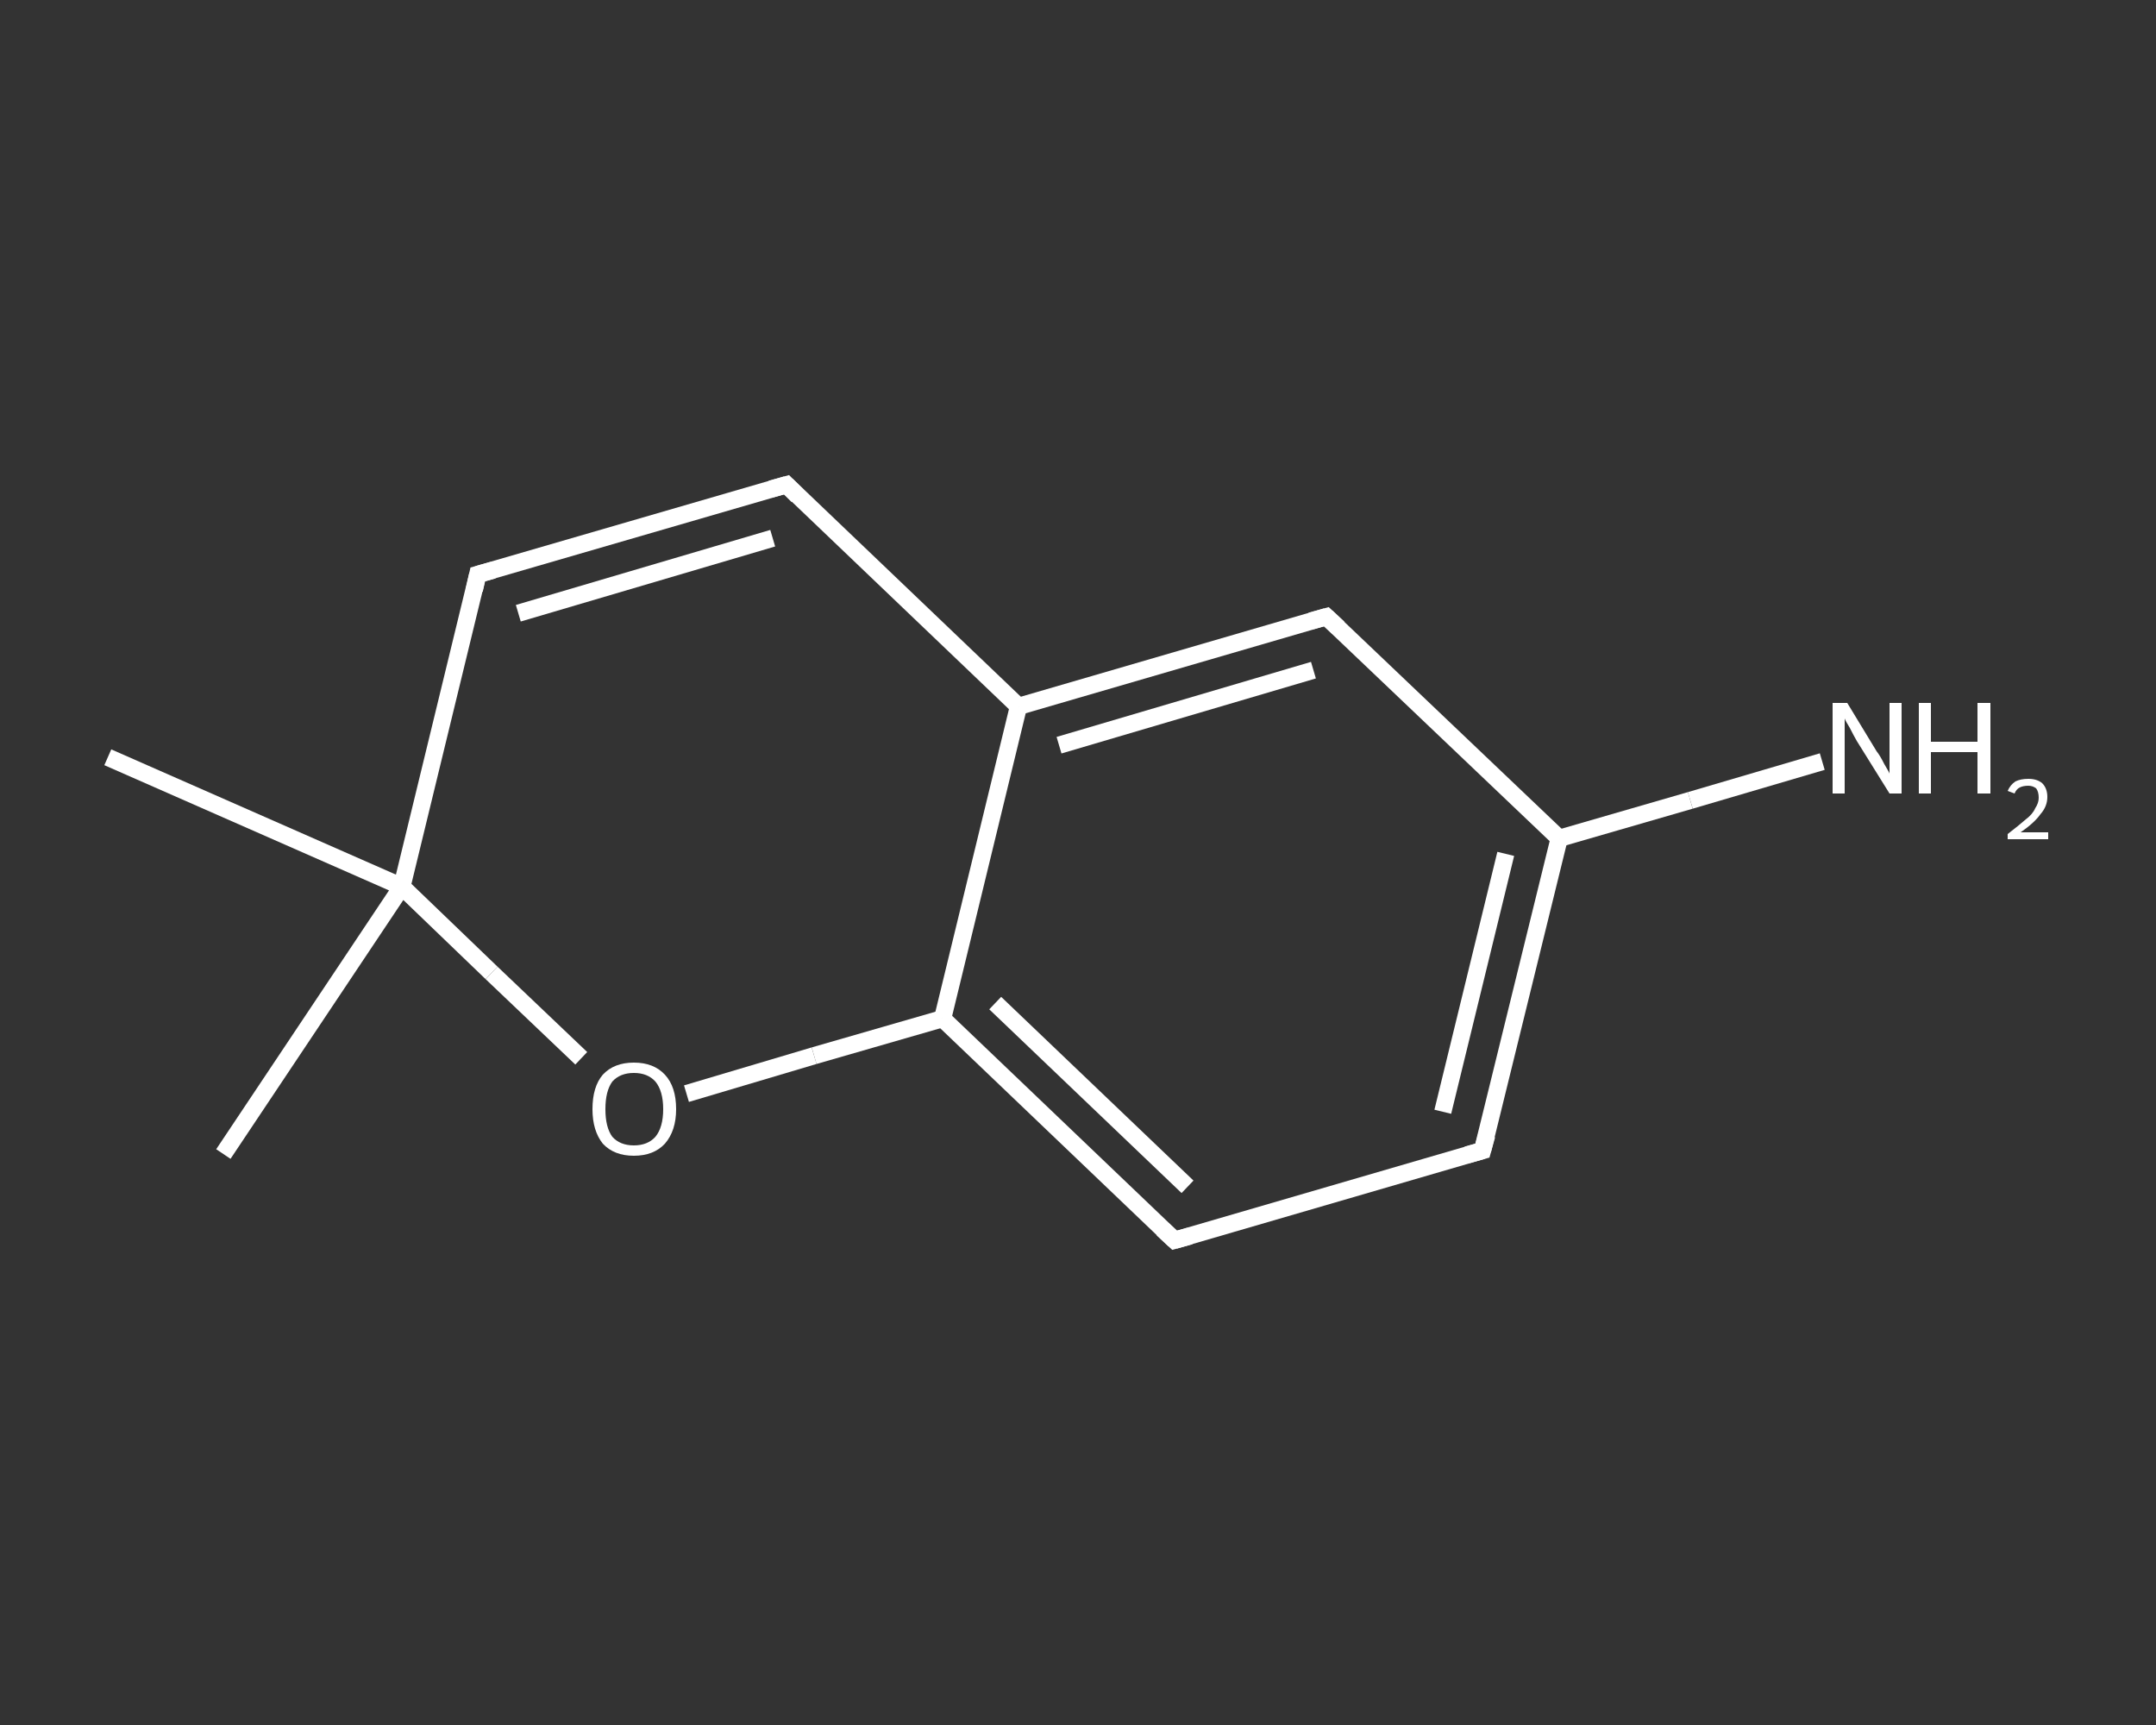 <?xml version='1.0' encoding='iso-8859-1'?>
<svg version='1.1' baseProfile='full'
              xmlns='http://www.w3.org/2000/svg'
                      xmlns:rdkit='http://www.rdkit.org/xml'
                      xmlns:xlink='http://www.w3.org/1999/xlink'
                  xml:space='preserve'
width='250px' height='200px' viewBox='0 0 250 200'>
<rect x="0" y="0" width="250" height="200" fill="#333333" stroke="none"/>
<!-- END OF HEADER -->
<rect style='opacity:1.0;fill:transparent;stroke:none' width='250.0' height='200.0' x='0.0' y='0.0'> </rect>
<path class='bond-0 atom-0 atom-1' d='M 25.9,133.8 L 46.6,102.8' style='fill:none;fill-rule:evenodd;stroke:#FFFFFF;stroke-width:2.0px;stroke-linecap:butt;stroke-linejoin:miter;stroke-opacity:1' />
<path class='bond-1 atom-1 atom-2' d='M 46.6,102.8 L 12.5,87.8' style='fill:none;fill-rule:evenodd;stroke:#FFFFFF;stroke-width:2.0px;stroke-linecap:butt;stroke-linejoin:miter;stroke-opacity:1' />
<path class='bond-2 atom-1 atom-3' d='M 46.6,102.8 L 55.4,66.6' style='fill:none;fill-rule:evenodd;stroke:#FFFFFF;stroke-width:2.0px;stroke-linecap:butt;stroke-linejoin:miter;stroke-opacity:1' />
<path class='bond-3 atom-3 atom-4' d='M 55.4,66.6 L 91.2,56.2' style='fill:none;fill-rule:evenodd;stroke:#FFFFFF;stroke-width:2.0px;stroke-linecap:butt;stroke-linejoin:miter;stroke-opacity:1' />
<path class='bond-3 atom-3 atom-4' d='M 60.1,71.1 L 89.6,62.4' style='fill:none;fill-rule:evenodd;stroke:#FFFFFF;stroke-width:2.0px;stroke-linecap:butt;stroke-linejoin:miter;stroke-opacity:1' />
<path class='bond-4 atom-4 atom-5' d='M 91.2,56.2 L 118.1,81.9' style='fill:none;fill-rule:evenodd;stroke:#FFFFFF;stroke-width:2.0px;stroke-linecap:butt;stroke-linejoin:miter;stroke-opacity:1' />
<path class='bond-5 atom-5 atom-6' d='M 118.1,81.9 L 153.8,71.5' style='fill:none;fill-rule:evenodd;stroke:#FFFFFF;stroke-width:2.0px;stroke-linecap:butt;stroke-linejoin:miter;stroke-opacity:1' />
<path class='bond-5 atom-5 atom-6' d='M 122.8,86.4 L 152.3,77.7' style='fill:none;fill-rule:evenodd;stroke:#FFFFFF;stroke-width:2.0px;stroke-linecap:butt;stroke-linejoin:miter;stroke-opacity:1' />
<path class='bond-6 atom-6 atom-7' d='M 153.8,71.5 L 180.8,97.2' style='fill:none;fill-rule:evenodd;stroke:#FFFFFF;stroke-width:2.0px;stroke-linecap:butt;stroke-linejoin:miter;stroke-opacity:1' />
<path class='bond-7 atom-7 atom-8' d='M 180.8,97.2 L 196.0,92.8' style='fill:none;fill-rule:evenodd;stroke:#FFFFFF;stroke-width:2.0px;stroke-linecap:butt;stroke-linejoin:miter;stroke-opacity:1' />
<path class='bond-7 atom-7 atom-8' d='M 196.0,92.8 L 211.3,88.3' style='fill:none;fill-rule:evenodd;stroke:#FFFFFF;stroke-width:2.0px;stroke-linecap:butt;stroke-linejoin:miter;stroke-opacity:1' />
<path class='bond-8 atom-7 atom-9' d='M 180.8,97.2 L 171.9,133.4' style='fill:none;fill-rule:evenodd;stroke:#FFFFFF;stroke-width:2.0px;stroke-linecap:butt;stroke-linejoin:miter;stroke-opacity:1' />
<path class='bond-8 atom-7 atom-9' d='M 174.6,99.0 L 167.3,128.9' style='fill:none;fill-rule:evenodd;stroke:#FFFFFF;stroke-width:2.0px;stroke-linecap:butt;stroke-linejoin:miter;stroke-opacity:1' />
<path class='bond-9 atom-9 atom-10' d='M 171.9,133.4 L 136.2,143.8' style='fill:none;fill-rule:evenodd;stroke:#FFFFFF;stroke-width:2.0px;stroke-linecap:butt;stroke-linejoin:miter;stroke-opacity:1' />
<path class='bond-10 atom-10 atom-11' d='M 136.2,143.8 L 109.3,118.1' style='fill:none;fill-rule:evenodd;stroke:#FFFFFF;stroke-width:2.0px;stroke-linecap:butt;stroke-linejoin:miter;stroke-opacity:1' />
<path class='bond-10 atom-10 atom-11' d='M 137.7,137.6 L 115.4,116.3' style='fill:none;fill-rule:evenodd;stroke:#FFFFFF;stroke-width:2.0px;stroke-linecap:butt;stroke-linejoin:miter;stroke-opacity:1' />
<path class='bond-11 atom-11 atom-12' d='M 109.3,118.1 L 94.4,122.4' style='fill:none;fill-rule:evenodd;stroke:#FFFFFF;stroke-width:2.0px;stroke-linecap:butt;stroke-linejoin:miter;stroke-opacity:1' />
<path class='bond-11 atom-11 atom-12' d='M 94.4,122.4 L 79.6,126.8' style='fill:none;fill-rule:evenodd;stroke:#FFFFFF;stroke-width:2.0px;stroke-linecap:butt;stroke-linejoin:miter;stroke-opacity:1' />
<path class='bond-12 atom-12 atom-1' d='M 67.4,122.7 L 57.0,112.8' style='fill:none;fill-rule:evenodd;stroke:#FFFFFF;stroke-width:2.0px;stroke-linecap:butt;stroke-linejoin:miter;stroke-opacity:1' />
<path class='bond-12 atom-12 atom-1' d='M 57.0,112.8 L 46.6,102.8' style='fill:none;fill-rule:evenodd;stroke:#FFFFFF;stroke-width:2.0px;stroke-linecap:butt;stroke-linejoin:miter;stroke-opacity:1' />
<path class='bond-13 atom-11 atom-5' d='M 109.3,118.1 L 118.1,81.9' style='fill:none;fill-rule:evenodd;stroke:#FFFFFF;stroke-width:2.0px;stroke-linecap:butt;stroke-linejoin:miter;stroke-opacity:1' />
<path d='M 55.0,68.4 L 55.4,66.6 L 57.2,66.1' style='fill:none;stroke:#FFFFFF;stroke-width:2.0px;stroke-linecap:butt;stroke-linejoin:miter;stroke-opacity:1;' />
<path d='M 89.4,56.7 L 91.2,56.2 L 92.5,57.5' style='fill:none;stroke:#FFFFFF;stroke-width:2.0px;stroke-linecap:butt;stroke-linejoin:miter;stroke-opacity:1;' />
<path d='M 152.0,72.0 L 153.8,71.5 L 155.2,72.8' style='fill:none;stroke:#FFFFFF;stroke-width:2.0px;stroke-linecap:butt;stroke-linejoin:miter;stroke-opacity:1;' />
<path d='M 172.4,131.6 L 171.9,133.4 L 170.1,133.9' style='fill:none;stroke:#FFFFFF;stroke-width:2.0px;stroke-linecap:butt;stroke-linejoin:miter;stroke-opacity:1;' />
<path d='M 138.0,143.3 L 136.2,143.8 L 134.8,142.5' style='fill:none;stroke:#FFFFFF;stroke-width:2.0px;stroke-linecap:butt;stroke-linejoin:miter;stroke-opacity:1;' />
<path class='atom-8' d='M 214.2 81.5
L 217.6 87.1
Q 218.0 87.6, 218.5 88.6
Q 219.1 89.6, 219.1 89.7
L 219.1 81.5
L 220.5 81.5
L 220.5 92.0
L 219.1 92.0
L 215.3 85.9
Q 214.9 85.2, 214.5 84.4
Q 214.0 83.6, 213.9 83.3
L 213.9 92.0
L 212.5 92.0
L 212.5 81.5
L 214.2 81.5
' fill='#FFFFFF'/>
<path class='atom-8' d='M 222.5 81.5
L 223.9 81.5
L 223.9 86.0
L 229.3 86.0
L 229.3 81.5
L 230.8 81.5
L 230.8 92.0
L 229.3 92.0
L 229.3 87.2
L 223.9 87.2
L 223.9 92.0
L 222.5 92.0
L 222.5 81.5
' fill='#FFFFFF'/>
<path class='atom-8' d='M 232.8 91.7
Q 233.1 91.0, 233.7 90.6
Q 234.3 90.3, 235.2 90.3
Q 236.2 90.3, 236.8 90.8
Q 237.4 91.4, 237.4 92.4
Q 237.4 93.5, 236.6 94.4
Q 235.9 95.4, 234.3 96.5
L 237.5 96.5
L 237.5 97.3
L 232.8 97.3
L 232.8 96.7
Q 234.1 95.7, 234.9 95.0
Q 235.7 94.4, 236.0 93.7
Q 236.4 93.1, 236.4 92.5
Q 236.4 91.8, 236.1 91.4
Q 235.7 91.1, 235.2 91.1
Q 234.6 91.1, 234.2 91.3
Q 233.8 91.5, 233.6 92.0
L 232.8 91.7
' fill='#FFFFFF'/>
<path class='atom-12' d='M 68.7 128.6
Q 68.7 126.0, 69.9 124.6
Q 71.2 123.2, 73.5 123.2
Q 75.8 123.2, 77.1 124.6
Q 78.4 126.0, 78.4 128.6
Q 78.4 131.1, 77.1 132.6
Q 75.8 134.0, 73.5 134.0
Q 71.2 134.0, 69.9 132.6
Q 68.7 131.1, 68.7 128.6
M 73.5 132.8
Q 75.1 132.8, 76.0 131.8
Q 76.9 130.7, 76.9 128.6
Q 76.9 126.5, 76.0 125.4
Q 75.1 124.4, 73.5 124.4
Q 71.9 124.4, 71.0 125.4
Q 70.2 126.5, 70.2 128.6
Q 70.2 130.7, 71.0 131.8
Q 71.9 132.8, 73.5 132.8
' fill='#FFFFFF'/>
</svg>
